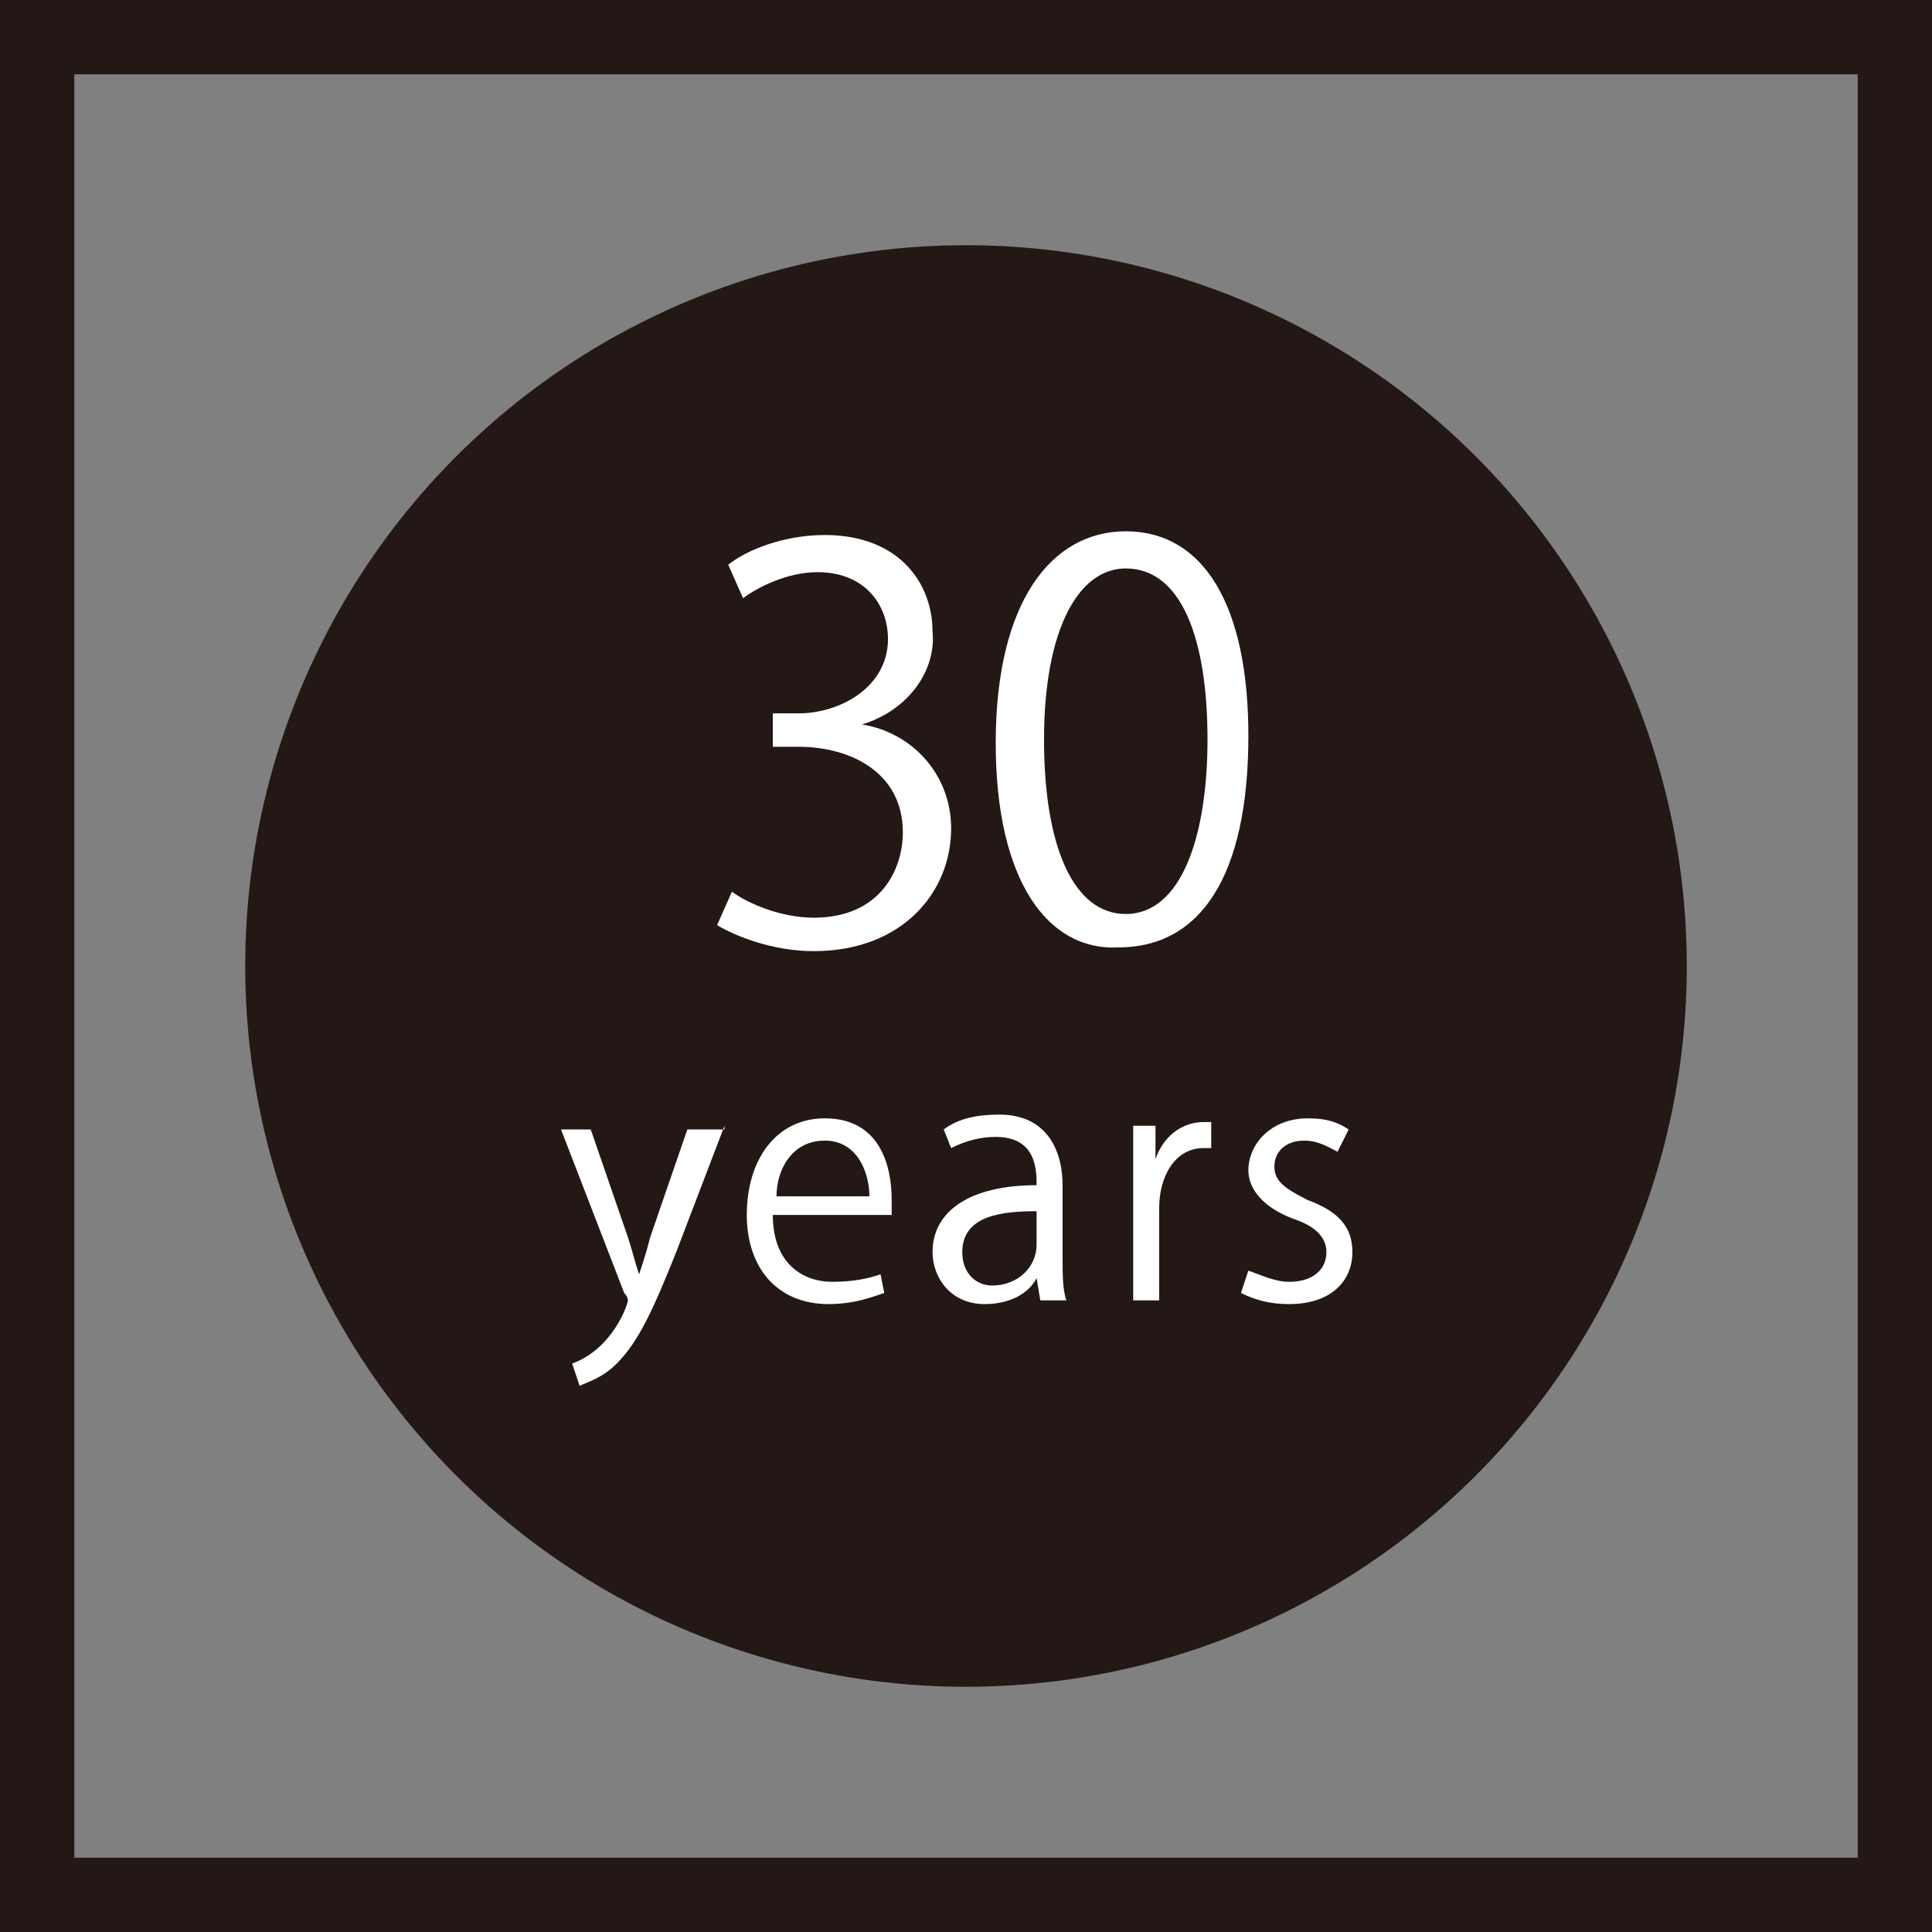 <?xml version="1.0" encoding="utf-8"?>
<!-- Generator: Adobe Illustrator 23.0.4, SVG Export Plug-In . SVG Version: 6.00 Build 0)  -->
<svg version="1.1" id="レイヤー_1" xmlns="http://www.w3.org/2000/svg" xmlns:xlink="http://www.w3.org/1999/xlink" x="0px"
	 y="0px" viewBox="0 0 52 52" style="enable-background:new 0 0 52 52;" xml:space="preserve">
<rect x="0" y="0" width="52" height="52" fill="#808080" stroke="none"/>
<style type="text/css">
	.st0{fill:none;stroke:#231815;stroke-width:2;stroke-miterlimit:10;}
	.st1{fill:#231815;}
	.st2{fill:#FFFFFF;}
</style>
<g>
	<rect x="1" y="1" class="st0" width="50" height="50"/>
	<circle class="st1" cx="26" cy="26" r="19.4"/>
	<g>
		<g>
			<path class="st2" d="M23.2,19.5c1.3,0.2,2.4,1.3,2.4,2.8c0,1.7-1.3,3.3-3.7,3.3c-1.1,0-2.1-0.4-2.6-0.7l0.4-0.9
				c0.4,0.3,1.3,0.7,2.2,0.7c1.8,0,2.4-1.3,2.4-2.3c0-1.6-1.4-2.3-2.8-2.3h-0.7v-0.9h0.7c1.1,0,2.4-0.7,2.4-2c0-0.9-0.6-1.8-1.9-1.8
				c-0.8,0-1.6,0.4-2,0.7l-0.4-0.9c0.5-0.4,1.5-0.8,2.6-0.8c2,0,2.9,1.3,2.9,2.6C25.2,18,24.5,19.1,23.2,19.5L23.2,19.5z"/>
			<path class="st2" d="M26.8,20c0-3.8,1.5-5.7,3.5-5.7c2.1,0,3.3,2,3.3,5.5c0,3.8-1.3,5.7-3.5,5.7C28.2,25.6,26.8,23.7,26.8,20z
				 M32.5,19.9c0-2.7-0.7-4.6-2.2-4.6c-1.3,0-2.2,1.7-2.2,4.6c0,2.9,0.8,4.7,2.2,4.7C31.8,24.6,32.5,22.5,32.5,19.9z"/>
			<path class="st2" d="M19.5,30.3l-1.3,3.4c-0.6,1.5-1,2.4-1.6,3c-0.4,0.4-0.8,0.5-1,0.6l-0.2-0.6c1.1-0.4,1.5-1.6,1.5-1.7
				c0,0,0-0.1-0.1-0.2l-1.7-4.4h0.8l1,2.9c0.1,0.3,0.2,0.7,0.3,1h0c0.1-0.3,0.2-0.6,0.3-1l1-2.9H19.5z"/>
			<path class="st2" d="M23.8,34.8c-0.3,0.1-0.8,0.3-1.5,0.3c-1.4,0-2.2-1-2.2-2.4c0-1.5,0.8-2.6,2.1-2.6c1.5,0,1.8,1.3,1.8,2.2
				c0,0.2,0,0.3,0,0.4h-3.2c0,1.3,0.8,1.8,1.6,1.8c0.6,0,1-0.1,1.3-0.2L23.8,34.8z M23.4,32.2c0-0.6-0.3-1.5-1.2-1.5
				c-0.9,0-1.3,0.8-1.3,1.5H23.4z"/>
			<path class="st2" d="M28.6,33.9c0,0.4,0,0.8,0.1,1.1H28l-0.1-0.6h0c-0.2,0.4-0.7,0.7-1.4,0.7c-0.9,0-1.4-0.7-1.4-1.4
				c0-1.1,1-1.8,2.8-1.8c0-0.4,0-1.3-1.1-1.3c-0.4,0-0.8,0.1-1.2,0.3l-0.2-0.5c0.4-0.3,0.9-0.4,1.5-0.4c1.3,0,1.7,1,1.7,1.9V33.9z
				 M27.9,32.6c-0.9,0-2,0.1-2,1.1c0,0.6,0.4,0.9,0.8,0.9c0.7,0,1.2-0.5,1.2-1.1V32.6z"/>
			<path class="st2" d="M32.7,30.9c-0.1,0-0.2,0-0.3,0c-0.8,0-1.2,0.8-1.2,1.6V35h-0.7v-3.3c0-0.5,0-1,0-1.4h0.6l0,0.9h0
				c0.2-0.6,0.7-1,1.3-1c0.1,0,0.1,0,0.2,0V30.9z"/>
			<path class="st2" d="M36,31c-0.2-0.1-0.5-0.3-0.9-0.3c-0.5,0-0.8,0.3-0.8,0.7c0,0.4,0.3,0.6,0.9,0.9c0.8,0.3,1.2,0.7,1.2,1.4
				c0,0.8-0.6,1.4-1.7,1.4c-0.5,0-0.9-0.1-1.3-0.3l0.2-0.6c0.3,0.1,0.7,0.3,1.1,0.3c0.6,0,1-0.3,1-0.8c0-0.4-0.3-0.7-0.9-0.9
				c-0.8-0.3-1.2-0.8-1.2-1.3c0-0.7,0.6-1.4,1.6-1.4c0.5,0,0.8,0.1,1.1,0.3L36,31z"/>
		</g>
	</g>
</g>
</svg>
